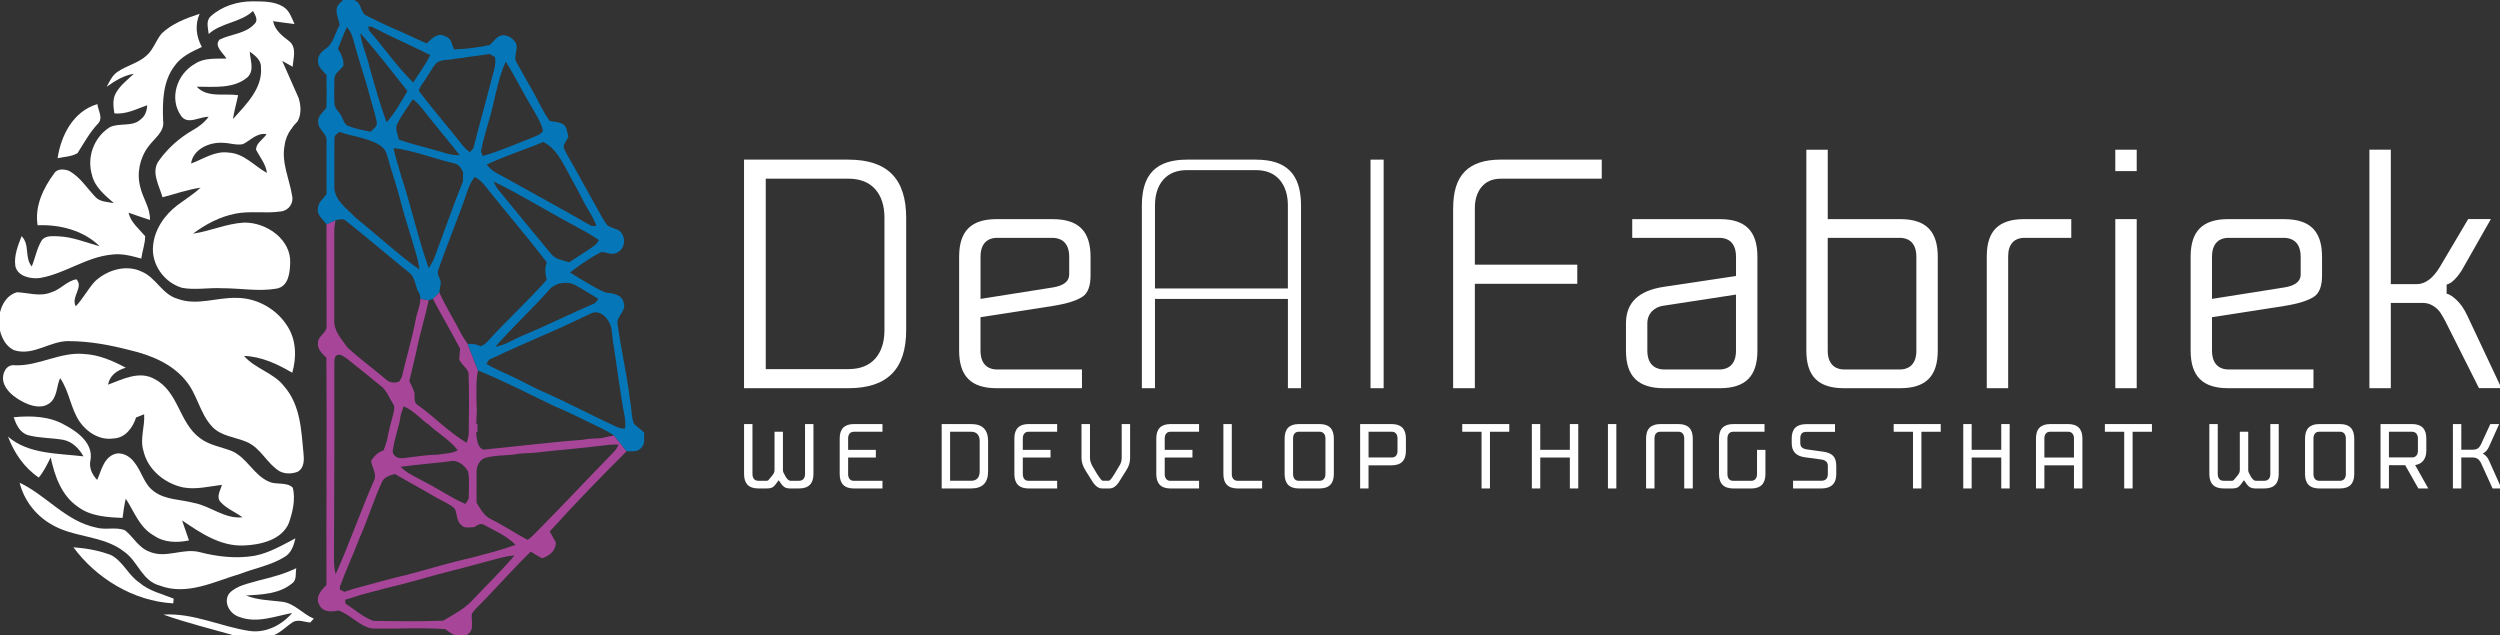 <?xml version="1.0" encoding="UTF-8"?><svg id="Layer_1" xmlns="http://www.w3.org/2000/svg" viewBox="0 0 854 217"><rect x="0" y="0" width="854" height="217" fill="#333333" stroke="none"/><defs><style>.cls-1{fill:#0577b8;}.cls-1,.cls-2,.cls-3{stroke-width:0px;}.cls-2{fill:#a74699;}.cls-3{fill:#fff;}</style></defs><path class="cls-3" d="m289.81,54.53h-35.65v78.08h35.65c13.28,0,19.74-6.49,19.74-19.85v-38.38c0-13.36-6.46-19.85-19.74-19.85Zm12.32,58.23c0,4.07-1.04,7.32-3.1,9.68-2.11,2.42-5.21,3.65-9.22,3.65h-28.23V61.04h28.23c4,0,7.1,1.23,9.22,3.65,2.06,2.36,3.1,5.62,3.1,9.68v38.38Z"/><path class="cls-3" d="m359.57,74.85h-19.08c-8.77,0-12.85,4.08-12.85,12.85v32.06c0,8.77,4.08,12.85,12.85,12.85h29.11v-6.4h-29.11c-1.67,0-5.55-.63-5.55-6.45v-11.41l24.6-3.82c4.92-.78,8.42-1.89,10.39-3.28,1.72-1.22,2.6-3.61,2.6-7.11v-6.43c0-8.77-4.12-12.85-12.97-12.85Zm5.66,18.95c0,2.33-1.9,3.81-5.63,4.4l-24.65,3.9v-14.4c0-5.82,3.88-6.45,5.55-6.45h19.08c1.7,0,5.66.63,5.66,6.45v6.1Z"/><path class="cls-3" d="m428.99,54.53h-23.48c-10.54,0-15.45,4.98-15.45,15.67v62.4h4.48v-30.48h45.41v30.48h4.48v-62.4c0-10.69-4.91-15.67-15.45-15.67Zm10.96,44.02h-45.41v-28.35c0-3.61.92-6.53,2.74-8.7,1.89-2.25,4.66-3.39,8.22-3.39h23.48c3.56,0,6.33,1.14,8.22,3.39,1.82,2.17,2.74,5.1,2.74,8.7v28.35Z"/><rect class="cls-3" x="468.17" y="54.53" width="4.48" height="78.08"/><path class="cls-3" d="m496.39,71.11v61.5h7.42v-35.67h34.99v-6.52h-34.99v-19.32c0-2.92.75-5.33,2.22-7.15,1.55-1.93,3.81-2.91,6.72-2.91h34.41v-6.52h-34.41c-11.16,0-16.35,5.27-16.35,16.58Z"/><path class="cls-3" d="m587.47,74.85h-29.9v6.4h29.9c1.67,0,5.55.63,5.55,6.45v6.57l-24.61,3.7c-8.73,1.31-12.98,5.41-12.98,12.53v9.26c0,8.77,4.12,12.85,12.97,12.85h19.08c8.77,0,12.85-4.08,12.85-12.85v-32.06c0-8.77-4.08-12.85-12.85-12.85Zm5.55,44.91c0,5.82-3.88,6.45-5.55,6.45h-19.08c-1.7,0-5.66-.63-5.66-6.45v-9.26c0-1.71.56-3.13,1.65-4.23,1.04-1.04,2.41-1.67,3.99-1.86l24.64-3.78v19.13Z"/><path class="cls-3" d="m649.09,74.85h-24.73v-23.7h-7.31v68.61c0,8.77,4.08,12.85,12.85,12.85h19.19c8.77,0,12.85-4.08,12.85-12.85v-32.06c0-8.77-4.08-12.85-12.85-12.85Zm5.55,44.91c0,5.82-3.88,6.45-5.55,6.45h-19.19c-1.67,0-5.55-.63-5.55-6.45v-38.51h24.73c1.67,0,5.55.63,5.55,6.45v32.06Z"/><path class="cls-3" d="m678.68,87.47v45.13h7.31v-45.13c0-3.96,2.02-6.22,5.55-6.22h16.01v-6.4h-16.01c-8.77,0-12.85,4.01-12.85,12.63Z"/><rect class="cls-3" x="722.59" y="74.85" width="7.31" height="57.76"/><rect class="cls-3" x="722.59" y="51.14" width="7.31" height="7.31"/><path class="cls-3" d="m780.25,74.85h-19.08c-8.77,0-12.85,4.08-12.85,12.85v32.06c0,8.77,4.08,12.85,12.85,12.85h29.11v-6.4h-29.11c-1.67,0-5.55-.63-5.55-6.45v-11.41l24.6-3.82c4.92-.78,8.42-1.89,10.39-3.28,1.72-1.22,2.6-3.61,2.6-7.11v-6.43c0-8.77-4.12-12.85-12.97-12.85Zm5.66,18.95c0,2.33-1.9,3.81-5.64,4.4l-24.65,3.9v-14.4c0-5.82,3.88-6.45,5.55-6.45h19.08c1.7,0,5.66.63,5.66,6.45v6.1Z"/><path class="cls-3" d="m842.69,107.56c-.96-2.07-2.14-3.76-3.49-5.05-1.29-1.23-2.45-1.97-3.44-2.2l.02-3.11c1.57-.35,3.37-2.06,5.17-4.88l9.93-17.48h-7.75l-9.7,16.38c-2.33,3.88-4.99,5.85-7.91,5.85h-8.82v-45.94h-7.31v81.47h7.31v-29.12h10.96c1.28,0,2.48.35,3.57,1.04,1.01.65,1.82,1.41,2.39,2.27.48.72,1.08,1.76,1.79,3.1l11.41,22.71h7.68l-11.8-25.05Z"/><path class="cls-3" d="m272.98,166.86h-2.96c-.98,0-1.72-.19-2.21-.57-.5-.38-1.11-1.12-1.82-2.25-.77,1.14-1.39,1.89-1.85,2.26-.46.37-1.18.55-2.15.55h-2.96c-3.24,0-4.86-1.64-4.86-4.92v-17.08h2.87v17.08c0,.69.17,1.25.5,1.67.34.42.83.63,1.48.63h2.96c.18,0,.37-.09.55-.26s.53-.59,1.04-1.24c.45-.55.73-.97.84-1.25s.17-.62.17-1.01v-12.98h2.87v12.98c0,.35.05.64.14.87.09.23.33.7.72,1.39.59,1,1.16,1.5,1.71,1.5h2.96c.65,0,1.15-.21,1.5-.63.35-.42.52-.97.52-1.67v-17.08h2.87v17.08c0,3.28-1.63,4.92-4.89,4.92Z"/><path class="cls-3" d="m301.45,166.86h-9.75c-3.24,0-4.86-1.64-4.86-4.92v-12.16c0-3.28,1.62-4.92,4.86-4.92h9.75v2.63h-9.75c-.65,0-1.15.21-1.48.63-.34.42-.5.97-.5,1.67v3.88h9.47v2.63h-9.47v5.65c0,.69.17,1.25.5,1.67.34.42.83.63,1.48.63h9.75v2.63Z"/><path class="cls-3" d="m331.76,166.86h-10.08v-22h10.08c3.85,0,5.77,1.94,5.77,5.8v10.39c0,3.87-1.92,5.8-5.77,5.8Zm2.9-5.8v-10.39c0-1-.24-1.78-.73-2.34-.49-.56-1.21-.84-2.17-.84h-7.21v16.74h7.21c.96,0,1.68-.28,2.17-.84.49-.56.73-1.34.73-2.34Z"/><path class="cls-3" d="m361.12,166.86h-9.75c-3.24,0-4.86-1.64-4.86-4.92v-12.16c0-3.28,1.62-4.92,4.86-4.92h9.75v2.63h-9.75c-.65,0-1.15.21-1.48.63-.34.42-.5.97-.5,1.67v3.88h9.47v2.63h-9.47v5.65c0,.69.17,1.25.5,1.67.34.42.83.63,1.48.63h9.75v2.63Z"/><path class="cls-3" d="m378.96,166.86h-2.47c-1.2,0-2.3-.78-3.3-2.35l-2.38-3.79c-.92-1.49-1.37-2.9-1.37-4.25v-11.61h2.9v11.61c0,.86.28,1.79.86,2.81.14.25.38.65.72,1.22.34.57.61,1.03.82,1.37s.46.72.75,1.13c.28.41.53.71.75.92.21.2.39.31.54.31h1.92c.16,0,.35-.11.57-.32.21-.21.46-.52.73-.92.27-.4.52-.78.75-1.15s.49-.82.81-1.37.56-.95.72-1.19c.59-.9.89-1.83.89-2.81v-11.61h2.87v11.61c0,1.51-.45,2.92-1.34,4.25l-2.38,3.79c-.98,1.57-2.09,2.35-3.33,2.35Z"/><path class="cls-3" d="m409.6,166.86h-9.75c-3.24,0-4.86-1.64-4.86-4.92v-12.16c0-3.28,1.62-4.92,4.86-4.92h9.75v2.63h-9.75c-.65,0-1.15.21-1.48.63-.34.42-.5.97-.5,1.67v3.88h9.47v2.63h-9.47v5.65c0,.69.17,1.25.5,1.67.34.42.83.63,1.48.63h9.75v2.63Z"/><path class="cls-3" d="m431.14,166.86h-8.34c-3.26,0-4.89-1.64-4.89-4.92v-17.08h2.87v17.08c0,.69.17,1.25.52,1.67.35.42.84.63,1.5.63h8.34v2.63Z"/><path class="cls-3" d="m450.75,166.86h-7.06c-3.24,0-4.86-1.64-4.86-4.92v-12.16c0-3.28,1.62-4.92,4.86-4.92h7.06c3.26,0,4.89,1.64,4.89,4.92v12.16c0,3.28-1.63,4.92-4.89,4.92Zm2.02-4.92v-12.16c0-.69-.17-1.25-.52-1.67-.35-.42-.84-.63-1.5-.63h-7.06c-.65,0-1.15.21-1.48.63-.34.42-.5.97-.5,1.67v12.16c0,.69.17,1.25.5,1.67.34.42.83.63,1.48.63h7.06c.65,0,1.15-.21,1.5-.63s.52-.97.52-1.67Z"/><path class="cls-3" d="m467.49,166.86h-2.87v-22h10.75c3.26,0,4.89,1.64,4.89,4.92v4.25c0,3.28-1.63,4.92-4.89,4.92h-7.88v7.91Zm9.9-12.83v-4.25c0-.69-.17-1.25-.5-1.67-.34-.42-.84-.63-1.51-.63h-7.88v8.8h7.88c.67,0,1.18-.2,1.51-.61.34-.41.5-.96.5-1.65Z"/><path class="cls-3" d="m508.97,166.86h-2.87v-19.37h-6.6v-2.63h16.07v2.63h-6.6v19.37Z"/><path class="cls-3" d="m539.13,166.86h-2.87v-10.57h-10.11v10.57h-2.87v-22h2.87v8.8h10.11v-8.8h2.87v22Z"/><path class="cls-3" d="m552.14,166.86h-2.87v-22h2.87v22Z"/><path class="cls-3" d="m578.23,166.86h-2.9v-17.08c0-.69-.17-1.25-.5-1.67-.34-.42-.83-.63-1.48-.63h-6.17c-.67,0-1.18.21-1.51.63-.34.42-.5.97-.5,1.67v17.08h-2.87v-17.08c0-3.28,1.63-4.92,4.89-4.92h6.17c3.26,0,4.89,1.64,4.89,4.92v17.08Z"/><path class="cls-3" d="m598.18,166.86h-6.08c-3.26,0-4.89-1.64-4.89-4.92v-12.16c0-3.28,1.63-4.92,4.89-4.92h10.66v2.63h-10.66c-.67,0-1.18.21-1.51.63-.34.42-.5.97-.5,1.67v12.16c0,.69.17,1.25.5,1.67.34.42.84.63,1.51.63h6.08c.65,0,1.15-.21,1.5-.63.35-.42.52-.97.52-1.67v-8.28h2.87v8.28c0,3.28-1.63,4.92-4.89,4.92Z"/><path class="cls-3" d="m622.07,166.86h-9.56v-2.63h9.56c1.55,0,2.32-.76,2.32-2.29v-2.78c0-1.22-.69-1.95-2.08-2.17l-5.8-.79c-2.97-.41-4.46-2.01-4.46-4.8v-1.68c0-3.22,1.65-4.83,4.95-4.83h9.84v2.63h-9.84c-1.34,0-2.02.73-2.02,2.2v1.68c0,1.14.67,1.83,2.02,2.08l5.84.82c1.57.22,2.7.71,3.39,1.45s1.04,1.88,1.04,3.41v2.78c0,3.28-1.73,4.92-5.19,4.92Z"/><path class="cls-3" d="m656.35,166.86h-2.87v-19.37h-6.6v-2.63h16.07v2.63h-6.6v19.37Z"/><path class="cls-3" d="m686.5,166.86h-2.87v-10.57h-10.11v10.57h-2.87v-22h2.87v8.8h10.11v-8.8h2.87v22Z"/><path class="cls-3" d="m711.34,166.86h-2.87v-7.91h-10.11v7.91h-2.87v-17.08c0-3.28,1.63-4.92,4.89-4.92h6.08c3.26,0,4.89,1.64,4.89,4.92v17.08Zm-2.87-10.57v-6.51c0-.69-.17-1.25-.52-1.67-.35-.42-.85-.63-1.5-.63h-6.08c-.67,0-1.18.21-1.51.63-.34.42-.5.97-.5,1.67v6.51h10.11Z"/><path class="cls-3" d="m728.5,166.86h-2.87v-19.37h-6.6v-2.63h16.07v2.63h-6.6v19.37Z"/><path class="cls-3" d="m773.53,166.86h-2.96c-.98,0-1.72-.19-2.22-.57-.5-.38-1.11-1.12-1.82-2.25-.77,1.14-1.39,1.89-1.85,2.26s-1.18.55-2.15.55h-2.96c-3.24,0-4.86-1.64-4.86-4.92v-17.08h2.87v17.08c0,.69.17,1.25.5,1.67.34.42.83.63,1.48.63h2.96c.18,0,.37-.09.55-.26s.53-.59,1.04-1.24c.45-.55.73-.97.84-1.25s.17-.62.17-1.01v-12.98h2.87v12.98c0,.35.05.64.14.87.09.23.33.7.72,1.39.59,1,1.16,1.5,1.71,1.5h2.96c.65,0,1.15-.21,1.5-.63.35-.42.52-.97.52-1.67v-17.08h2.87v17.08c0,3.28-1.63,4.92-4.89,4.92Z"/><path class="cls-3" d="m799.32,166.86h-7.06c-3.24,0-4.86-1.64-4.86-4.92v-12.16c0-3.28,1.62-4.92,4.86-4.92h7.06c3.26,0,4.89,1.64,4.89,4.92v12.16c0,3.28-1.63,4.92-4.89,4.92Zm2.02-4.92v-12.16c0-.69-.17-1.25-.52-1.67-.35-.42-.84-.63-1.5-.63h-7.06c-.65,0-1.15.21-1.48.63-.34.42-.5.97-.5,1.67v12.16c0,.69.17,1.25.5,1.67.34.42.83.63,1.48.63h7.06c.65,0,1.15-.21,1.5-.63s.52-.97.52-1.67Z"/><path class="cls-3" d="m829.5,166.86h-3.39l-4.49-7.94h-5.56v7.94h-2.87v-22h10.78c3.24,0,4.86,1.64,4.86,4.92v4.22c0,1.36-.34,2.47-1.01,3.33-.67.85-1.61,1.36-2.81,1.53l4.49,8Zm-3.54-12.86v-4.22c0-.67-.17-1.22-.52-1.65-.35-.43-.84-.64-1.47-.64h-7.91v8.77h7.91c.63,0,1.12-.21,1.47-.63.35-.42.52-.96.52-1.63Z"/><path class="cls-3" d="m854.49,166.86h-3.02l-3.91-8.58c-.35-.73-.75-1.25-1.22-1.56-.47-.3-1.08-.46-1.83-.46h-3.73v10.6h-2.87v-22h2.87v8.77h3.73c.8,0,1.41-.14,1.85-.41s.84-.8,1.21-1.57l3.12-6.78h3.02l-3.48,7.76c-.47,1.04-1.17,1.81-2.11,2.32.92.49,1.62,1.26,2.11,2.32l4.28,9.59Z"/><path class="cls-2" d="m205.48,149.68c-2.2.09-4.42.13-6.59.57-11.27.82-22.49,2.27-33.74,3.35-2.37-.9-2.13-3.88-2.56-5.92l.52-.04v-2.85h-.42c.06-1.57.11-3.12.2-4.67-.09-1.46-.12-2.92-.14-4.38.04-3.06-.17-6.15.55-9.16l-3.55-9.08c-.71-1.03-1.39-2.07-2.02-3.14-2.44-4.88-5.43-9.48-7.66-14.46l-2.18,2.2c2.99,5.74,6.33,11.28,9.28,17.03-.14,1.27-.22,2.55-.28,3.83.22.33.68.98.91,1.3.89,1.09,2.2,2.07,2.28,3.6.22,6.73.14,13.48.04,20.22-.05,1.09-.42,2.14-.69,3.19-6.03-3.53-10.87-8.72-16.54-12.78-1.79-.88-1.08-2.94-1.36-4.52-.46-1.31-1.12-2.53-1.69-3.79.78-3.37,1.57-6.74,2.38-10.11,1.16-5.89,2.98-11.62,4.22-17.5l-2.86-.48h0c.05,2.31-1.22,4.77-1.57,7.07-1.26,6.6-3.22,13.04-4.73,19.59-.22.39-.65,1.18-.88,1.57-1.59.6-3.39.49-4.64-.78-4.28-3.62-8.81-6.94-12.95-10.7-2.04-2.86-4.86-5.77-4.63-9.56.01-10.07.01-20.15,0-30.22-.01-1.29.18-2.57.42-3.83l-3.08,1.4c.04,11.57-.01,23.15.04,34.73.19,2.4-2.98,3.32-2.94,5.74-.31,2.2,1.5,3.73,2.88,5.13.17,25.87-.06,51.76.02,77.63-1.85,1.75-4.02,4.25-2.38,6.89,1.23,2.45,4.18,2.33,6.46,1.78,4.06,1.36,7.04,5.3,11.39,6.16,8.37.22,16.79-.39,25.15.22,2.05,1.69,5.1,3.69,7.65,1.76,2.38-1.63,1.1-4.65,1.37-6.99,1.07-1.62,2.56-2.89,3.89-4.28,5.43-5.64,10.65-11.49,16.24-16.96,1.26.8,2.55,1.57,3.88,2.26,2.46-.83,4.77-2.55,4.69-5.43-.69-1.23-1.36-2.48-2.08-3.7,8.48-9.38,17.3-18.47,26.25-27.4l-4.29-5.43c-1.42.32-2.84.61-4.26.91Zm-45.57,11.42c.53,2.79.21,5.68.22,8.51.07,1-.62,1.77-1.16,2.52-4.95-2.07-9.33-5.27-14.14-7.62-2.72-1.58-5.78-2.74-7.99-5.05,5.56-.79,11.16-1.17,16.73-1.87,2.67-.7,5.14,1.31,6.34,3.53Zm-23.48-16.7c.18-.92.32-1.84.48-2.76.32-.95.64-1.9.96-2.84,3.36,1.34,5.69,4.26,8.61,6.3,3.26,2.96,7.21,5.21,9.92,8.73-2.14,1.17-4.61,1.06-6.94,1.51-3.95,0-7.83.75-11.74,1.16-1.69.3-3.8-.76-3.55-2.71.48-3.19,1.49-6.27,2.25-9.4Zm-21.76,51.76c-.98-3.53-.42-7.24-.56-10.85.11-20.34.12-40.67.1-61.01.08-1.13-.17-2.82,1.31-3.12,1.23-.11,2.2.83,3.15,1.46,3.87,3.07,7.74,6.16,11.55,9.31,1.97,1.56,2.77,4.05,4.1,6.1.73,1.04.22,2.34,0,3.45-.75,2.91-1.59,5.8-2.09,8.77-.37,1.21-.73,2.42-1.2,3.6-1.9.56-3.27,1.93-4.27,3.6.34,2.41,2.29,4.75.8,7.12-4.52,10.42-8.24,21.18-12.89,31.55Zm46.92,8.64c-2.76,3.17-6.63,5.04-10.15,7.22-7.95.32-15.94.2-23.89.07-3.57-1.25-6.38-3.91-9.54-5.89-.03-.33-.07-.99-.1-1.31,3.29-1.1,6.61-2.1,9.98-2.92,1.13-.32,2.27-.6,3.4-.91,6.3-1.44,12.5-3.3,18.74-4.98,6.45-1.63,12.88-3.35,19.3-5.09,2.12-.57,4.25-1.11,6.45-1.26-4.47,5.26-9.44,10.07-14.18,15.08Zm-.64-14.24c-7.28,1.6-14.41,3.81-21.61,5.71-6.1,1.4-12.1,3.14-18.13,4.76-1.21.38-2.41.73-3.6,1.14-.51-.27-1.02-.53-1.52-.79,0-.24,0-.74.01-.98,2.05-5.59,4.58-10.99,6.69-16.56,2.79-6.22,4.76-12.78,7.59-18.99.68-1.85,2.8-2.48,4.52-2.95,4.79,2.83,9.71,5.42,14.5,8.27,1.99,1.1,4.15,1.97,5.87,3.49,1.03,1.77.52,4.26,2.28,5.67,1.11,1.34,3.03.75,4.52.72.98-.74,2.27-1.54,3.45-.67,3.66,1.99,7.62,3.7,10.57,6.72-4.91,1.89-10.07,3.04-15.12,4.46Zm50.38-38.68c-.47.92-.98,1.84-1.72,2.57-8.64,8.84-17.06,17.9-25.77,26.67-1.16,1.14-2.22,2.43-3.62,3.3-4.19-2.22-8.12-4.91-12.38-6.99-2.43-1.09-3.69-3.55-5.05-5.69.01-3.59-.02-7.19.01-10.78.02-1.86,1.03-3.8,2.83-4.51,3.11-.91,6.38-.84,9.58-1.13,2.38-.5,4.81-.5,7.23-.65,8.12-.95,16.3-1.55,24.42-2.58,1.48-.22,2.97-.29,4.47-.21Z"/><path class="cls-1" d="m220.07,147.82c-1.12-1.09-2.41-1.98-3.52-3.07-.83-2.18-.79-4.55-1.13-6.83-.31-1.42-.45-2.88-.6-4.31-1.09-7.6-2.79-15.08-3.83-22.68-.68-2.86,3.1-4.54,2.06-7.47-.51-2.94-3.88-3.28-6.27-3.53-4.21-1.89-8.12-4.44-12.06-6.84,1.29-.99,2.59-1.96,3.93-2.89,2.14-1.49,4.35-2.87,6.65-4.07,1.85-.19,3.9,1.34,5.63.06,2.85-1.34,2.95-5.69.53-7.46-1.26-.7-2.74-.92-3.95-1.72-1.26-1.51-2.12-3.3-3.08-5-3.52-6.26-6.92-12.59-10.5-18.81-.52-1.08-1.34-2.1-1.4-3.35.42-1.08,1.06-2.07,1.63-3.09-.42-1.59-.45-3.63-2.1-4.51-1.36-.57-2.84-.69-4.26-.91-2.2-2.97-3.68-6.38-5.46-9.6-1.93-3.42-3.91-6.81-5.78-10.24-1.54-2.2.95-4.93-.56-7.13-.98-1.41-2.7-2.48-4.46-2.3-1.92.29-2.89,2.15-4.24,3.32-4.01.83-8.15,1.39-12.24,1.49-.7-1.63-.86-3.86-2.88-4.42-2.53-1.57-4.72.74-6.4,2.38-3.91-1.66-7.7-3.6-11.63-5.22-3.02-1.29-5.94-2.8-8.89-4.23-2.12-.89-1.66-3.85-3.54-4.97-1.2-.9-2.76-.6-4.16-.73-.82.77-1.69,1.5-2.31,2.44-.83,2.17.45,4.27.78,6.39-1.64,2.81-2.13,6.54-5.1,8.37-1.34.9-2.41,2.35-2.29,4.04-.05,2.04,1.74,3.31,2.93,4.72-.11,3.73.14,7.47-.1,11.19-1.08,1.54-3.02,2.76-2.77,4.9-.08,2.56,3.11,3.84,2.84,6.41,0,6.06.01,12.12.01,18.18-1.11,1.51-2.84,2.8-2.95,4.82-.47,2.35,1.77,3.77,2.94,5.47l3.08-1.4c1.24-.22,2.66-.78,3.67.3,7.21,5.73,14.2,11.72,21.37,17.51,1.96,1.42,2.15,4.03,2.97,6.12.69.93.95,1.9.97,2.9h0s2.86.5,2.86.5c.48-.17.96-.32,1.44-.48l2.18-2.2c.1-1.2.48-2.35.49-3.56-.29-1.41-1.49-2.79-.81-4.26,2.63-7.45,5.59-14.79,8.32-22.21,1.21-3.18,1.92-6.65,4.06-9.38,2.43,1.08,3.8,3.44,5.46,5.38,6.35,7.95,13,15.68,19.2,23.77-.77,1.95-.54,4-.04,5.98-6.38,7.24-13.59,13.74-20.07,20.91-.73.83-1.58,1.58-2.7,1.77-1.27-.83-2.8-.74-4.24-.8l3.55,9.08c8.92,3.63,17.47,8.08,26.15,12.24,3.99,1.57,7.77,3.6,11.65,5.4,2.91,1.46,5.93,2.73,8.64,4.54l4.29,5.43c1.68-.11,3.75.4,4.96-1.12,1.54-1.31.95-3.5,1.07-5.26ZM127.13,9.17c6.5,3.44,13.28,6.33,19.84,9.64-1.59,3.34-3.89,6.26-5.8,9.4-5.6-5.46-10.02-12-15.16-17.88-.06-.32-.17-.97-.22-1.29.33.04,1.01.09,1.34.12Zm18.89,30.18c3.6,4.6,7.43,9.04,11.01,13.66-3.07.19-5.92-1.16-8.85-1.84-3.97-1.17-8.03-2.07-11.93-3.47-.41-1.87-1.51-3.96-.36-5.78,1.5-2.8,3.37-5.39,5.13-8.03,2.02,1.46,3.44,3.55,5.01,5.46Zm-6.83-8.24c-2.2,3.67-4.24,7.51-7.14,10.68-2.25-6.11-3.98-12.41-5.77-18.67-.85-4.01-2.75-7.75-3.22-11.82,5.66,6.35,10.84,13.14,16.13,19.8Zm-24.97-3.79c-.2-2.16,1.94-3.3,3.09-4.81.2-2.15-.73-4.06-1.87-5.82,1.03-2.47,1.85-5.03,3.06-7.42,1.81,1.85,2.2,4.47,2.9,6.84,1.48,5.5,3.42,10.87,4.85,16.38.79,3.09,1.84,6.13,2.48,9.27.24,1.48-1.27,2.34-2.16,3.25-2.51-.5-5.03-.99-7.43-1.9-1.42-.4-1.77-2.02-2.39-3.16-.63-1.65-2.46-2.73-2.51-4.6-.12-2.67-.06-5.36-.02-8.03Zm7.37,47.16c-2.99-3.21-7.65-6.14-7.38-11.08,0-5.3-.05-10.6.03-15.9-.2-1.21.92-1.79,1.7-2.45,1.26.44,2.56.78,3.84,1.14,2.69.58,5.36,1.29,7.9,2.33,1.93.8,3.94,2.1,4.47,4.26,1.52,5.48,3.42,10.84,4.81,16.35,1.49,5.8,3.45,11.47,5.08,17.23.55,1.87,1.04,3.77,1.21,5.71-7.58-5.4-14.39-11.79-21.66-17.6Zm36.56-12.53c-3.42,8.48-6.39,17.13-9.61,25.69-.51,1.41-1.26,2.72-2.1,3.96-3.7-10.41-6-21.25-9.48-31.74-.81-3.1-1.98-6.11-2.48-9.29,7.06.9,13.73,3.62,20.65,5.23,1.62.22,2.38,1.71,3.07,3-.02,1.05-.03,2.1-.05,3.16Zm3.61-11.42c-.3.38-.92,1.13-1.22,1.51-.94-.75-1.85-1.54-2.59-2.49-4.89-6.22-10.11-12.2-14.88-18.51.26-1.38,1.29-2.42,2-3.58,1.42-1.95,2.41-4.21,4.06-5.97,1.84-1.36,4.34-.83,6.45-1.45,1.49-.14,2.97-.29,4.44-.6,2.43-.29,4.84-.64,7.26-1.01.45.27,1.37.81,1.82,1.08.46,2.68-.59,5.26-1.23,7.8-1.97,7.76-4.18,15.45-6.12,23.22Zm2.55,1.2c1.02-5.82,3.22-11.34,4.4-17.12,1.1-4.57,2.05-9.26,4.06-13.54,3.3,5.18,5.93,10.76,9.17,15.98,1.34,2.48,2.98,4.9,3.59,7.7-1.13,1.53-3.11,1.92-4.75,2.69-5.27,2.02-10.47,4.38-15.92,5.83-.14-.38-.41-1.15-.55-1.53Zm1.95,4.45c4.28-1.94,8.67-3.62,13.08-5.24,2.1-.73,4.17-1.56,6.22-2.43,4.26,2.01,6.3,6.4,8.46,10.3,1.62,3.14,3.45,6.19,5.01,9.37,1.42,3.07,3.61,5.73,4.7,8.95-.39.03-1.16.09-1.54.11-3.1-1.66-6.1-3.5-9.17-5.19-6.46-3.58-12.92-7.17-19.38-10.75-2.56-1.53-5.62-2.56-7.37-5.11Zm4.15,8.85c-.78-.9-1.36-1.94-1.79-3.04,9.63,4.67,18.71,10.42,28.19,15.4,2.66,1.42,5.29,2.9,7.78,4.6-.43.72-.84,1.49-1.58,1.94-2.77,2.02-5.73,3.76-8.58,5.67-2.12-.71-4.67-.95-6.14-2.84-6.02-7.19-11.93-14.47-17.88-21.72Zm17,34.19c.9-1.18,2.21-1.87,3.58-2.36,1.97-.4,4.01-.38,5.79.67,2.55,1.52,5.14,2.97,7.65,4.58-.28.36-.85,1.07-1.13,1.43-8.37,3.59-16.51,7.67-24.92,11.18-3.07,1.25-5.88,3.24-9.2,3.74,5.85-6.63,12.35-12.64,18.24-19.24Zm26.15,47.14c-2.01.22-3.73-.96-5.48-1.74-7.54-3.54-14.89-7.46-22.53-10.78-3.75-1.63-7.29-3.7-11.01-5.41-2.84-1.27-5.69-2.55-8.39-4.1.23-.36.68-1.08.91-1.44,6.73-3.22,13.58-6.17,20.41-9.17,4.85-2.03,9.53-4.42,14.32-6.6,3.51-1.85,6.87,2.5,7.16,5.69.17,1.46.33,2.93.51,4.39.43,1.84.52,3.73.88,5.59.72,5.18,1.49,10.34,2.31,15.49.4,2.67,1.27,5.33.89,8.06Z"/><path class="cls-3" d="m99.46,44.05c.19-.29.39-.55.61-.82h0c.44-.56.93-1.1,1.46-1.61,2.05-3.23.69-7.52.46-8.19-.03-.06-.04-.09-.04-.09-1.82-4.19-3.73-8.35-5.54-12.54,1.18.67,2.37,1.34,3.56,2,.19-2.88,1.55-6.63-1.28-8.8-2.39-1.81-4.82-3.76-5.4-6.77,2.43.32,4.86.72,7.31.98-.96-2.1-1.67-4.54-3.81-5.89-3.08-1.93-6.98-1.82-10.53-1.86-5.22-.01-10.55,1.71-14.31,5.14-1.73,1.59-.82,4.03-.66,6.02,4.31-3.93,10.9-3.87,15.14-7.88.69,1.29,1.93,3.14.52,4.41-2.97,3.39-8,3.45-11.9,5.35-2.14,2.22,1.21,4.55,2.29,6.51-3.63.09-7.62-.32-10.73,1.78-6.28,3.52-8.92,12.01-4.71,17.85,2.22,3.11,6.25.18,9.35.27-1.39,1.9-3.28,3.39-5.39,4.55-4.52,2.6-8.44,6.08-11.41,10.2-3.1,3.85-.06,8.7,1.07,12.73,4.33-1.13,8.56-2.63,13.02-3.28-2.44,2.22-5.27,4-7.92,5.97-4.48,3.4-7.85,8.39-8.32,13.84-.71,6.14,3.61,12.59,9.95,14.42,4.51.81,9.09-.13,13.64.12,6.16-.02,12.38,1.18,18.48.15,4.29-.68,4.64-5.59,4.76-8.84.32-7.82-7.9-13.86-15.8-13.73-5.99.34-11.5,2.93-17.41,3.78,4.25-3.16,9.1-5.78,14.46-6.83,5.12-1.03,10.42.02,15.58-.76,2.65-.29,4.41-2.85,3.84-5.27-.91-5.76-3.74-11.39-2.58-17.32.25-2.04,1.06-3.91,2.23-5.57Zm-32.25-14.44c5.89,0,12.64.81,17.37-3.25,2.43-2.41.86-5.85.74-8.73,1.84,1.35,3.98,2.96,3.82,5.41.62,7.1-5.06,12.62-9.56,17.65.39-2.76,1.21-5.45,1.76-8.18-4.72-.67-10.6.98-14.14-2.89Zm10.87,22.51c-4.71-.64-8.64,2.23-12.8,3.74.6-4.82,6.25-7.44,10.98-7.07,2.25.05,4.54.92,6.76.44,2.63-1.32,4.71-3.94,8.04-3.41-1.11,1.78-3.74,3.17-3.57,5.38,1.38,2.58,3.33,4.94,3.71,7.89-4.34-2.37-7.76-6.68-13.13-6.97Z"/><path class="cls-3" d="m55.21,11.45c3.52-3.39,8.31-5.2,12.98-6.74-1.65,3.78-1.19,7.75.76,11.34-3.45,1.59-7.12,3.3-9.29,6.43-4.12,5.4-4.16,12.41-3.94,18.78.59,3.76-3.08,6.04-5.04,8.81-2.98,3.98-4.05,9.21-2.73,13.94.87,3.78,3.45,7.14,3.27,11.13-2.46-.79-4.89-1.65-7.32-2.48.76,3.32,3.56,5.48,5.69,8.02,0,2.6-1,5.08-1.32,7.65-3.24-.87-6.59-1.83-10.01-1.37-8.79.82-15.93,6.47-24.51,7.99-3.23.47-7.78-.56-8.5-4.05-.54-3.51.88-6.98,2.12-10.23,2.9,2.86.92,7.26,3.48,10.36,1.19-2.91,1.71-6.09,3.35-8.82,1.21-1.85,3.78-1.54,5.76-1.48,4.9.19,9.42,2.13,14.07,3.4-5.4-5.38-13.51-7.5-21.18-7.18-1.05-6.4,1.85-12.58,5.65-17.71,1.02-1.7,3.49-1.53,5.14-.85,3.82,2.15,6.06,5.9,8.98,8.92,1.55,1.71,4.15,1.63,6.29,2.09-3.08-2.72-6.59-5.55-7.49-9.64-1.81-5.93.56-12.84,6.08-16.3,3.3-1.62,7.73,0,10.54-2.67,1.6-1.15,2.15-3.01,2.24-4.83-3.64,1.23-7.17,3.2-11.21,2.76-.34-2.28-.69-4.74.48-6.87,1.45-2.66,3.98-4.56,6.17-6.65-3.53.57-6.49,2.45-9.29,4.45,1-1.81,1.85-3.82,3.65-5.07,3.18-2.21,7.3-3.05,10.14-5.74,2.24-2.09,3.08-5.07,4.98-7.37Z"/><path class="cls-3" d="m19.68,54.05c1.12-7.6,5.21-16.02,13.6-18.49.2,2.16,2.09,4.82.16,6.7-2.83,3.02-4.77,6.61-6.95,10.04-2.01,1.21-4.53,1.25-6.81,1.74Z"/><path class="cls-3" d="m32.27,96.28c3.97-3.9,10.63-6.1,16.06-3.53,5.03,2.07,7.01,7.85,12.42,9.35,6.48,2.39,13.24-.51,19.86-.34,7.17-.1,14.01,3.91,17.57,9.67,3.08,4.76,3.14,10.67,1.66,15.9-5.01-2.93-10.47-5.55-16.49-5.75,3.78,4.37,10.15,5.77,13.7,10.37,5.54,6.35,5.86,14.86,6.6,22.64.22,2.28.44,5.23-2,6.57-1.92.75-4.29.79-6.14-.18-4.38-2.66-6.31-7.84-11.14-9.97-3.97-1.73-8.85-1.98-11.89-5.26-4.33-4.61-5.05-11.15-9.17-15.9-4.62-5.61-11.83-8.59-18.97-10.24-6.68-1.74-13.57-3.03-20.52-3.08-6.62-.29-12.33,5.26-19.05,3.08-3.69-1.79-5.02-6.14-5.25-9.76.17-3.91,1.9-8.8,6.29-10.02,3.85.16,7.85,1.59,11.59.06,3.23-.91,5.38-3.93,8.71-4.48,2.56,2.64-1.97,6.08-.23,9.21,2.45-2.57,4.05-5.72,6.4-8.34Z"/><path class="cls-3" d="m5.08,124.79c8.18.29,15.4-4.63,23.6-3.87,5.14.25,9.89,2.35,14.29,4.69-3.04.87-5.52,2.71-6.06,5.79,4.97-1.82,10.71-4.9,15.93-1.9,8.2,4.33,8.26,14.79,15.39,20.1,3.11,2.45,7.25,3.03,10.91,4.45,5.34,2.3,7.5,8.34,12.89,10.55,2.52,1.09,6.07-.04,8.01,2.04.93,3.95-.03,8.19-1.36,12-2.32,5.71-9.56,7.5-15.46,7.7-8.06.32-14.8-4.38-21.02-8.56.79,2.27,1.59,4.54,2.36,6.83-4.03.83-8.47.78-11.92-1.62-5.05-2.78-6.78-8.26-9.68-12.65-.5,2.17-.84,4.36-1.09,6.57-5.24-.2-10.93-.54-15.2-3.75-5.79-3.93-7.98-10.66-9.36-16.9-1.2,2.37-2.33,4.8-4.07,6.87-5.06-3.43-8.45-8.53-10.51-13.98,6.94,6.04,17,5.69,25.78,6.74-1.46-2.59-3.71-5.01-6.89-5.64-4.02-.72-8.18-.54-12.12-1.62-2.82-.92-3.99-3.65-4.83-6.1,5.9-.58,12.23-.38,17.43,2.63,4.66,2.42,9.85,6.47,8.8,12.07-.56,2.54.52,4.84,2.29,6.71,1.41-3.03,2.05-7.12,5.57-8.69,2.7-1.15,5.6.57,7.11,2.65,2.58,3.13,3.25,7.47,6.73,9.96,3.84,2.91,9.05,2.72,13.59,3.92,5.79,1.08,10.44,5.54,16.63,4.93-2.39-1.78-5.35-2.92-7.36-5.11-1.8-1.75-.13-4.09.34-5.98-4.38.53-8.81,1.7-13.25.88-6.47-1.38-12.14-6.24-13.53-12.43-1.32-4.15.53-8.34.22-12.55-.69.27-2.06.82-2.76,1.09-1.08,3.41-3.66,7.08-7.86,7.18-4.62.64-8.87-2.14-11.32-5.6-3.21-4.62-3.56-10.41-6.77-15.03-1.3,2.86-.88,6.73-3.82,8.73-2.63,1.8-6.13.79-8.74-.55-3.06-1.59-6.25-3.92-6.89-7.34-.39-2.32.97-5.61,3.99-5.24Z"/><path class="cls-3" d="m6.72,164.9c9.21,4.39,15.75,13.16,26.17,15.33,3.2.91,6.75-.34,9.82.93,2.94,2.33,4.67,6.06,8.51,7.36,5.51,2.3,11.28-1.36,16.92.07,6.09,1.59,12.53,2.32,18.79,1.27,5.09-.98,9.51-3.64,13.99-5.96-.57,2.42-1.4,5.07-3.82,6.42-4.58,2.8-10.05,3.78-15.05,5.71-8.79,2.58-18.1,7.54-27.44,4.02-6.15-1.62-7.44-8.3-12.18-11.58-7.16-5.7-17.49-4.72-25.16-9.51-5.32-3.14-9.15-8.32-10.56-14.06Z"/><path class="cls-3" d="m25.08,186.95c4.43.34,8.9,1.11,13,2.73,4.03,2.24,5.72,6.74,9.48,9.31,3.31,2.88,7.75,3.87,11.77,5.51-.04.4-.11,1.21-.15,1.61-13.73-.76-26.39-8.68-34.11-19.16Z"/><path class="cls-3" d="m88.3,198.31c4.42-1.08,8.85-2.23,12.92-4.23-.38,1.75.3,4.09-1.54,5.27-4.29,3.54-10.21,3.76-15.63,4.07,3.88,1.6,8.15,1.63,12.28,2.13,4.33.53,7.03,4.21,10.87,5.78-.42.44-.83.89-1.24,1.33-1.96-.15-4.29-1.29-6.1-.02-2.31,1.52-4.18,3.65-6.89,4.58-4.03,1.7-8.63,1.12-12.72-.09-8.17-2.32-16.46-4.35-24.45-7.18,10.27-.67,19.69,4.17,29.65,5.62,5.6.7,10.94-2.19,14.34-6.17-5.86,1.09-12.08,3.63-18,1.35-3.41-.99-5.65-5.23-3.44-8.1,2.52-2.68,6.48-3.28,9.94-4.33Z"/><path class="cls-3" d="m100.07,43.23c-.21.27-.41.54-.61.82-.68.34-.72.22.61-.82Z"/></svg>